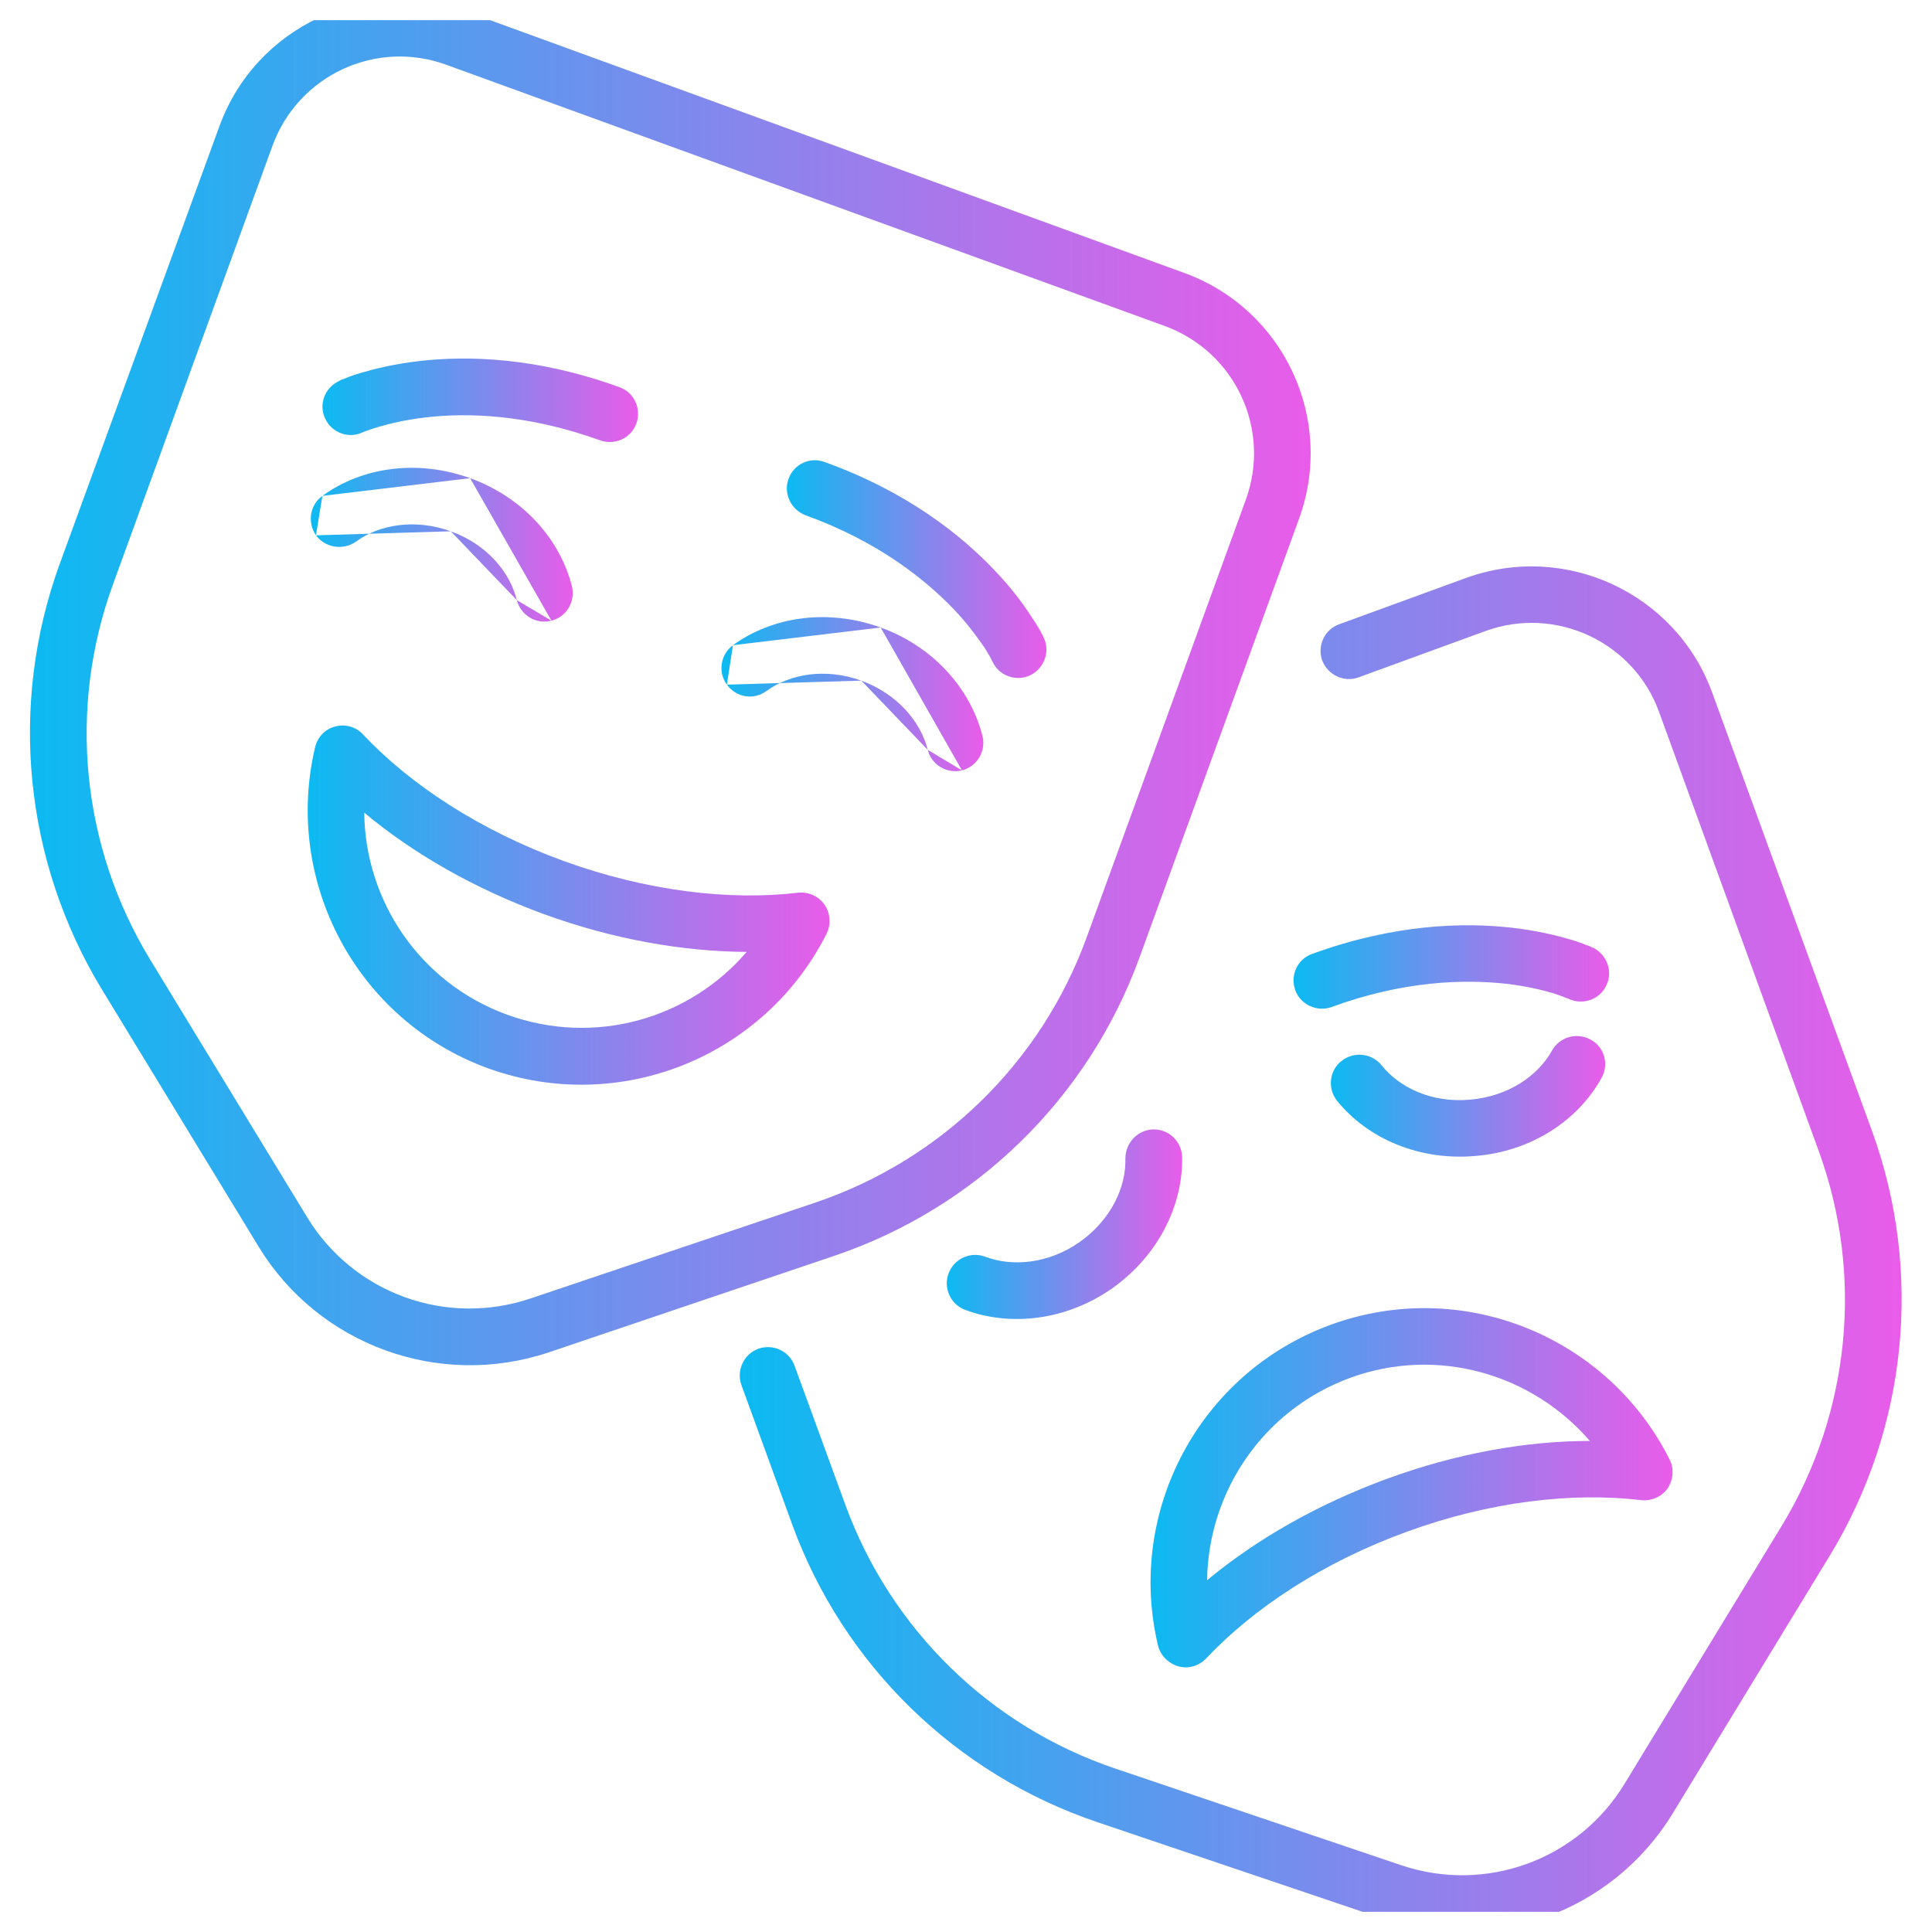 <svg width="48" height="48" viewBox="0 0 48 48" fill="none" xmlns="http://www.w3.org/2000/svg" xmlns:xlink="http://www.w3.org/1999/xlink">
	<desc>
			Created with Pixso.
	</desc>
	<defs>
		<clipPath id="clip84_3616">
			<rect id="theatre" rx="0" width="47" height="47" transform="translate(0.5 0.5)" fill="white" fill-opacity="0"/>
		</clipPath>
		<linearGradient x1="0.752" y1="16.962" x2="32.569" y2="16.962" id="paint_linear_84_3624_0" gradientUnits="userSpaceOnUse">
			<stop stop-color="#0CBAF1"/>
			<stop offset="1" stop-color="#E95CE9"/>
		</linearGradient>
		<linearGradient x1="7.648" y1="22.49" x2="20.615" y2="22.49" id="paint_linear_84_3626_0" gradientUnits="userSpaceOnUse">
			<stop stop-color="#0CBAF1"/>
			<stop offset="1" stop-color="#E95CE9"/>
		</linearGradient>
		<linearGradient x1="7.726" y1="13.538" x2="14.234" y2="13.538" id="paint_linear_84_3628_0" gradientUnits="userSpaceOnUse">
			<stop stop-color="#0CBAF1"/>
			<stop offset="1" stop-color="#E95CE9"/>
		</linearGradient>
		<linearGradient x1="17.928" y1="17.252" x2="24.436" y2="17.252" id="paint_linear_84_3630_0" gradientUnits="userSpaceOnUse">
			<stop stop-color="#0CBAF1"/>
			<stop offset="1" stop-color="#E95CE9"/>
		</linearGradient>
		<linearGradient x1="8.017" y1="9.951" x2="15.858" y2="9.951" id="paint_linear_84_3632_0" gradientUnits="userSpaceOnUse">
			<stop stop-color="#0CBAF1"/>
			<stop offset="1" stop-color="#E95CE9"/>
		</linearGradient>
		<linearGradient x1="19.553" y1="14.143" x2="26.002" y2="14.143" id="paint_linear_84_3634_0" gradientUnits="userSpaceOnUse">
			<stop stop-color="#0CBAF1"/>
			<stop offset="1" stop-color="#E95CE9"/>
		</linearGradient>
		<linearGradient x1="18.384" y1="31.038" x2="47.248" y2="31.038" id="paint_linear_84_3636_0" gradientUnits="userSpaceOnUse">
			<stop stop-color="#0CBAF1"/>
			<stop offset="1" stop-color="#E95CE9"/>
		</linearGradient>
		<linearGradient x1="28.592" y1="36.967" x2="41.559" y2="36.967" id="paint_linear_84_3638_0" gradientUnits="userSpaceOnUse">
			<stop stop-color="#0CBAF1"/>
			<stop offset="1" stop-color="#E95CE9"/>
		</linearGradient>
		<linearGradient x1="23.526" y1="30.421" x2="29.376" y2="30.421" id="paint_linear_84_3640_0" gradientUnits="userSpaceOnUse">
			<stop stop-color="#0CBAF1"/>
			<stop offset="1" stop-color="#E95CE9"/>
		</linearGradient>
		<linearGradient x1="33.07" y1="27.243" x2="39.885" y2="27.243" id="paint_linear_84_3642_0" gradientUnits="userSpaceOnUse">
			<stop stop-color="#0CBAF1"/>
			<stop offset="1" stop-color="#E95CE9"/>
		</linearGradient>
		<linearGradient x1="32.142" y1="24.027" x2="39.983" y2="24.027" id="paint_linear_84_3644_0" gradientUnits="userSpaceOnUse">
			<stop stop-color="#0CBAF1"/>
			<stop offset="1" stop-color="#E95CE9"/>
		</linearGradient>
	</defs>
	<rect id="theatre" rx="0" width="47" height="47" transform="translate(0.5 0.5)" fill="#FFFFFF" fill-opacity="0"/>
	<g clip-path="url(#clip84_3616)">
		<mask id="mask84_3620" mask-type="alpha" maskUnits="userSpaceOnUse" x="0" y="0" width="48" height="48">
			<path id="path3981" d="M0 0L48 0L48 48L0 48L0 0Z" fill="#000000" fill-opacity="1" fill-rule="nonzero"/>
		</mask>
		<g mask="url(#mask84_3620)">
			<path id="path3987 (Stroke)" d="M13.18 32.26C11.08 32.97 8.78 32.13 7.63 30.24L7.04 30.6L7.63 30.24L3.73 23.84C2.02 21.03 1.68 17.6 2.81 14.51L6.77 3.62L6.11 3.38L6.77 3.62C7.41 1.87 9.34 0.97 11.09 1.61L28.94 8.1L29.18 7.44L28.94 8.1C30.69 8.74 31.59 10.67 30.95 12.42L26.99 23.31C25.86 26.4 23.39 28.81 20.28 29.87L13.18 32.26L13.18 32.26ZM13.63 33.6C10.91 34.51 7.92 33.42 6.43 30.98L2.53 24.58L3.13 24.21L2.53 24.58C0.6 21.4 0.21 17.52 1.48 14.02L5.45 3.14C6.35 0.66 9.09 -0.62 11.57 0.28L29.42 6.78C31.9 7.68 33.18 10.42 32.27 12.9L28.31 23.79C27.04 27.28 24.25 30.01 20.73 31.2L20.52 30.58L20.73 31.2L13.63 33.6C13.63 33.6 13.63 33.6 13.63 33.6Z" fill="url(#paint_linear_84_3624_0)" fill-opacity="1" fill-rule="evenodd"/>
			<path id="path3991 (Stroke)" d="M18.55 23.65C17.13 25.31 14.78 26 12.6 25.21L12.36 25.87L12.6 25.21C10.43 24.42 9.07 22.38 9.05 20.19C10.27 21.21 11.79 22.08 13.51 22.71L13.51 22.71C15.24 23.34 16.96 23.64 18.55 23.65ZM12.12 26.54C15.41 27.73 19.01 26.24 20.54 23.19C20.65 22.96 20.63 22.68 20.48 22.47C20.33 22.26 20.08 22.15 19.82 22.18C18.12 22.38 16.07 22.14 14 21.39C11.92 20.63 10.2 19.5 9.02 18.25C8.85 18.06 8.58 17.98 8.33 18.05C8.08 18.11 7.89 18.31 7.83 18.56C7.04 21.88 8.84 25.34 12.12 26.54L12.12 26.54Z" fill="url(#paint_linear_84_3626_0)" fill-opacity="1" fill-rule="evenodd"/>
			<path id="path3995 (Stroke)" d="M13.7 15.42C14.07 15.33 14.3 14.95 14.21 14.57C13.91 13.38 12.98 12.35 11.68 11.88L13.7 15.42ZM13.7 15.42C13.32 15.52 12.94 15.29 12.84 14.91L13.7 15.42ZM12.84 14.91C12.67 14.21 12.09 13.52 11.2 13.2L12.84 14.91ZM7.85 13.3C8.08 13.61 8.52 13.68 8.84 13.46C9.42 13.03 10.31 12.88 11.2 13.2L11.2 13.2L7.85 13.3ZM7.85 13.3C7.63 12.98 7.7 12.54 8.01 12.32L7.85 13.3ZM8.01 12.32C9 11.6 10.38 11.41 11.68 11.88L8.01 12.32Z" fill="url(#paint_linear_84_3628_0)" fill-opacity="1" fill-rule="evenodd"/>
			<path id="path3999 (Stroke)" d="M23.9 19.14C24.28 19.04 24.5 18.66 24.41 18.29C24.11 17.1 23.18 16.06 21.88 15.59L23.9 19.14ZM23.9 19.14C23.52 19.23 23.14 19 23.05 18.63L23.9 19.14ZM23.05 18.63C22.87 17.92 22.29 17.24 21.4 16.91L23.05 18.63ZM18.06 17.01C18.29 17.33 18.72 17.4 19.04 17.17C19.63 16.74 20.51 16.59 21.4 16.91L21.4 16.91L18.06 17.01ZM18.06 17.01C17.83 16.7 17.9 16.26 18.21 16.03L18.06 17.01ZM18.21 16.03C19.2 15.31 20.58 15.12 21.88 15.59L18.21 16.03Z" fill="url(#paint_linear_84_3630_0)" fill-opacity="1" fill-rule="evenodd"/>
			<path id="path4003 (Stroke)" d="M15.81 10.52C15.94 10.16 15.76 9.75 15.39 9.62C13.36 8.88 11.64 8.83 10.42 8.97C9.81 9.04 9.32 9.16 8.98 9.26C8.81 9.31 8.67 9.36 8.58 9.4C8.53 9.42 8.5 9.43 8.47 9.44C8.46 9.45 8.44 9.45 8.44 9.46C8.43 9.46 8.43 9.46 8.42 9.46L8.42 9.47L8.42 9.47L8.42 9.47C8.42 9.47 8.42 9.47 8.71 10.1L8.42 9.47C8.07 9.63 7.91 10.05 8.08 10.4C8.24 10.75 8.66 10.91 9.01 10.74C9.01 10.74 9.01 10.74 9.01 10.74C9.01 10.74 9.02 10.74 9.02 10.74C9.03 10.73 9.06 10.72 9.09 10.71C9.15 10.69 9.25 10.65 9.39 10.61C9.66 10.53 10.06 10.43 10.58 10.37C11.61 10.25 13.11 10.29 14.91 10.94C15.27 11.07 15.68 10.89 15.81 10.52ZM9.01 10.74C9.01 10.74 9.01 10.74 9.01 10.74C9.01 10.74 9.01 10.74 9.01 10.74L9.01 10.74Z" fill="url(#paint_linear_84_3632_0)" fill-opacity="1" fill-rule="evenodd"/>
			<path id="path4007 (Stroke)" d="M25.59 16.78C25.94 16.61 26.1 16.19 25.93 15.84L25.29 16.14C25.93 15.84 25.93 15.84 25.93 15.84L25.93 15.84L25.93 15.84L25.93 15.83C25.93 15.83 25.92 15.83 25.92 15.82C25.92 15.82 25.91 15.8 25.91 15.79C25.89 15.76 25.87 15.73 25.85 15.68C25.8 15.6 25.73 15.47 25.63 15.33C25.44 15.03 25.14 14.62 24.72 14.18C23.87 13.28 22.52 12.21 20.49 11.48C20.13 11.34 19.72 11.53 19.59 11.9C19.46 12.26 19.65 12.66 20.01 12.8C21.81 13.45 22.98 14.39 23.7 15.14C24.06 15.52 24.3 15.86 24.46 16.09C24.53 16.21 24.59 16.3 24.62 16.36C24.63 16.39 24.65 16.41 24.65 16.43C24.66 16.43 24.66 16.44 24.66 16.44C24.66 16.44 24.66 16.44 24.66 16.44C24.82 16.79 25.24 16.94 25.59 16.78Z" fill="url(#paint_linear_84_3634_0)" fill-opacity="1" fill-rule="evenodd"/>
			<path id="path4011 (Stroke)" d="M40.36 44.32C39.21 46.21 36.91 47.05 34.81 46.34L27.71 43.94C27.71 43.94 27.71 43.94 27.71 43.94C24.6 42.89 22.13 40.48 21 37.38C21 37.38 21 37.38 21 37.38L19.74 33.93C19.61 33.57 19.21 33.38 18.84 33.51C18.48 33.64 18.29 34.05 18.42 34.41L19.68 37.87L19.68 37.87C20.95 41.36 23.74 44.08 27.26 45.27L27.26 45.27L34.36 47.67C37.08 48.59 40.07 47.5 41.56 45.05L45.46 38.65L44.86 38.29L45.46 38.65C47.39 35.48 47.78 31.59 46.51 28.1L42.54 17.21C41.64 14.74 38.9 13.46 36.42 14.36L36.42 14.36L33.27 15.51C32.91 15.64 32.72 16.04 32.85 16.41C32.99 16.77 33.39 16.96 33.75 16.83L36.9 15.68C38.65 15.04 40.59 15.95 41.22 17.69L45.18 28.58C46.31 31.67 45.97 35.11 44.26 37.92L40.36 44.32L40.96 44.69L40.36 44.32Z" fill="url(#paint_linear_84_3636_0)" fill-opacity="1" fill-rule="evenodd"/>
			<path id="path4015 (Stroke)" d="M29.28 41.4C29.52 41.47 29.79 41.39 29.97 41.2C31.15 39.95 32.86 38.82 34.94 38.06L34.7 37.4L34.94 38.06C37.02 37.3 39.06 37.07 40.77 37.27C41.02 37.3 41.28 37.19 41.43 36.98C41.57 36.77 41.6 36.49 41.48 36.26C39.95 33.21 36.35 31.72 33.07 32.91L33.07 32.91C29.78 34.11 27.98 37.57 28.77 40.88C28.83 41.13 29.03 41.33 29.28 41.4ZM29.99 39.26C30.02 37.07 31.37 35.03 33.55 34.23L33.31 33.57L33.55 34.23C35.72 33.44 38.07 34.14 39.5 35.8C37.91 35.8 36.18 36.11 34.46 36.74L34.46 36.74C32.74 37.37 31.22 38.24 29.99 39.26ZM33.31 33.57L33.31 33.57L33.31 33.57Z" fill="url(#paint_linear_84_3638_0)" fill-opacity="1" fill-rule="evenodd"/>
			<path id="path4019 (Stroke)" d="M26.82 30.86C26.05 31.4 25.15 31.48 24.47 31.22C24.11 31.09 23.71 31.27 23.57 31.63C23.43 31.99 23.61 32.4 23.97 32.54C25.12 32.97 26.5 32.8 27.63 32.01L27.63 32.01C28.76 31.21 29.39 29.97 29.37 28.75C29.36 28.36 29.04 28.05 28.65 28.06C28.27 28.07 27.96 28.39 27.96 28.78C27.98 29.5 27.6 30.31 26.82 30.86L26.82 30.86Z" fill="url(#paint_linear_84_3640_0)" fill-opacity="1" fill-rule="evenodd"/>
			<path id="path4023 (Stroke)" d="M33.22 27.35C33.99 28.3 35.27 28.84 36.65 28.72C38.03 28.61 39.2 27.85 39.79 26.78C39.98 26.44 39.86 26.01 39.52 25.83C39.18 25.64 38.75 25.76 38.56 26.1C38.21 26.73 37.47 27.24 36.53 27.32L36.53 27.32C35.59 27.41 34.77 27.03 34.32 26.46C34.07 26.16 33.63 26.12 33.33 26.36C33.02 26.6 32.98 27.05 33.22 27.35Z" fill="url(#paint_linear_84_3642_0)" fill-opacity="1" fill-rule="evenodd"/>
			<path id="path4027 (Stroke)" d="M32.18 24.6C32.31 24.96 32.72 25.15 33.08 25.02C34.88 24.36 36.38 24.33 37.41 24.44C37.93 24.5 38.33 24.6 38.6 24.68C38.74 24.73 38.84 24.76 38.9 24.79C38.93 24.8 38.96 24.81 38.97 24.81C38.97 24.82 38.98 24.82 38.98 24.82L38.98 24.82L38.98 24.82L38.98 24.82C38.98 24.82 38.98 24.82 39.26 24.21L38.98 24.82C38.98 24.82 38.98 24.82 38.98 24.82C38.98 24.82 38.98 24.82 38.98 24.82L38.98 24.82C38.98 24.82 38.98 24.82 38.98 24.82C39.33 24.98 39.75 24.83 39.91 24.48C40.08 24.13 39.92 23.71 39.57 23.54L39.28 24.18C39.57 23.54 39.57 23.54 39.57 23.54L39.57 23.54L39.57 23.54L39.57 23.54C39.56 23.54 39.56 23.54 39.55 23.54C39.55 23.53 39.54 23.53 39.52 23.52C39.49 23.51 39.46 23.49 39.41 23.48C39.32 23.44 39.18 23.39 39.01 23.34C38.67 23.24 38.18 23.12 37.57 23.05C36.35 22.91 34.63 22.96 32.6 23.7C32.23 23.83 32.05 24.23 32.18 24.6Z" fill="url(#paint_linear_84_3644_0)" fill-opacity="1" fill-rule="evenodd"/>
		</g>
	</g>
</svg>

